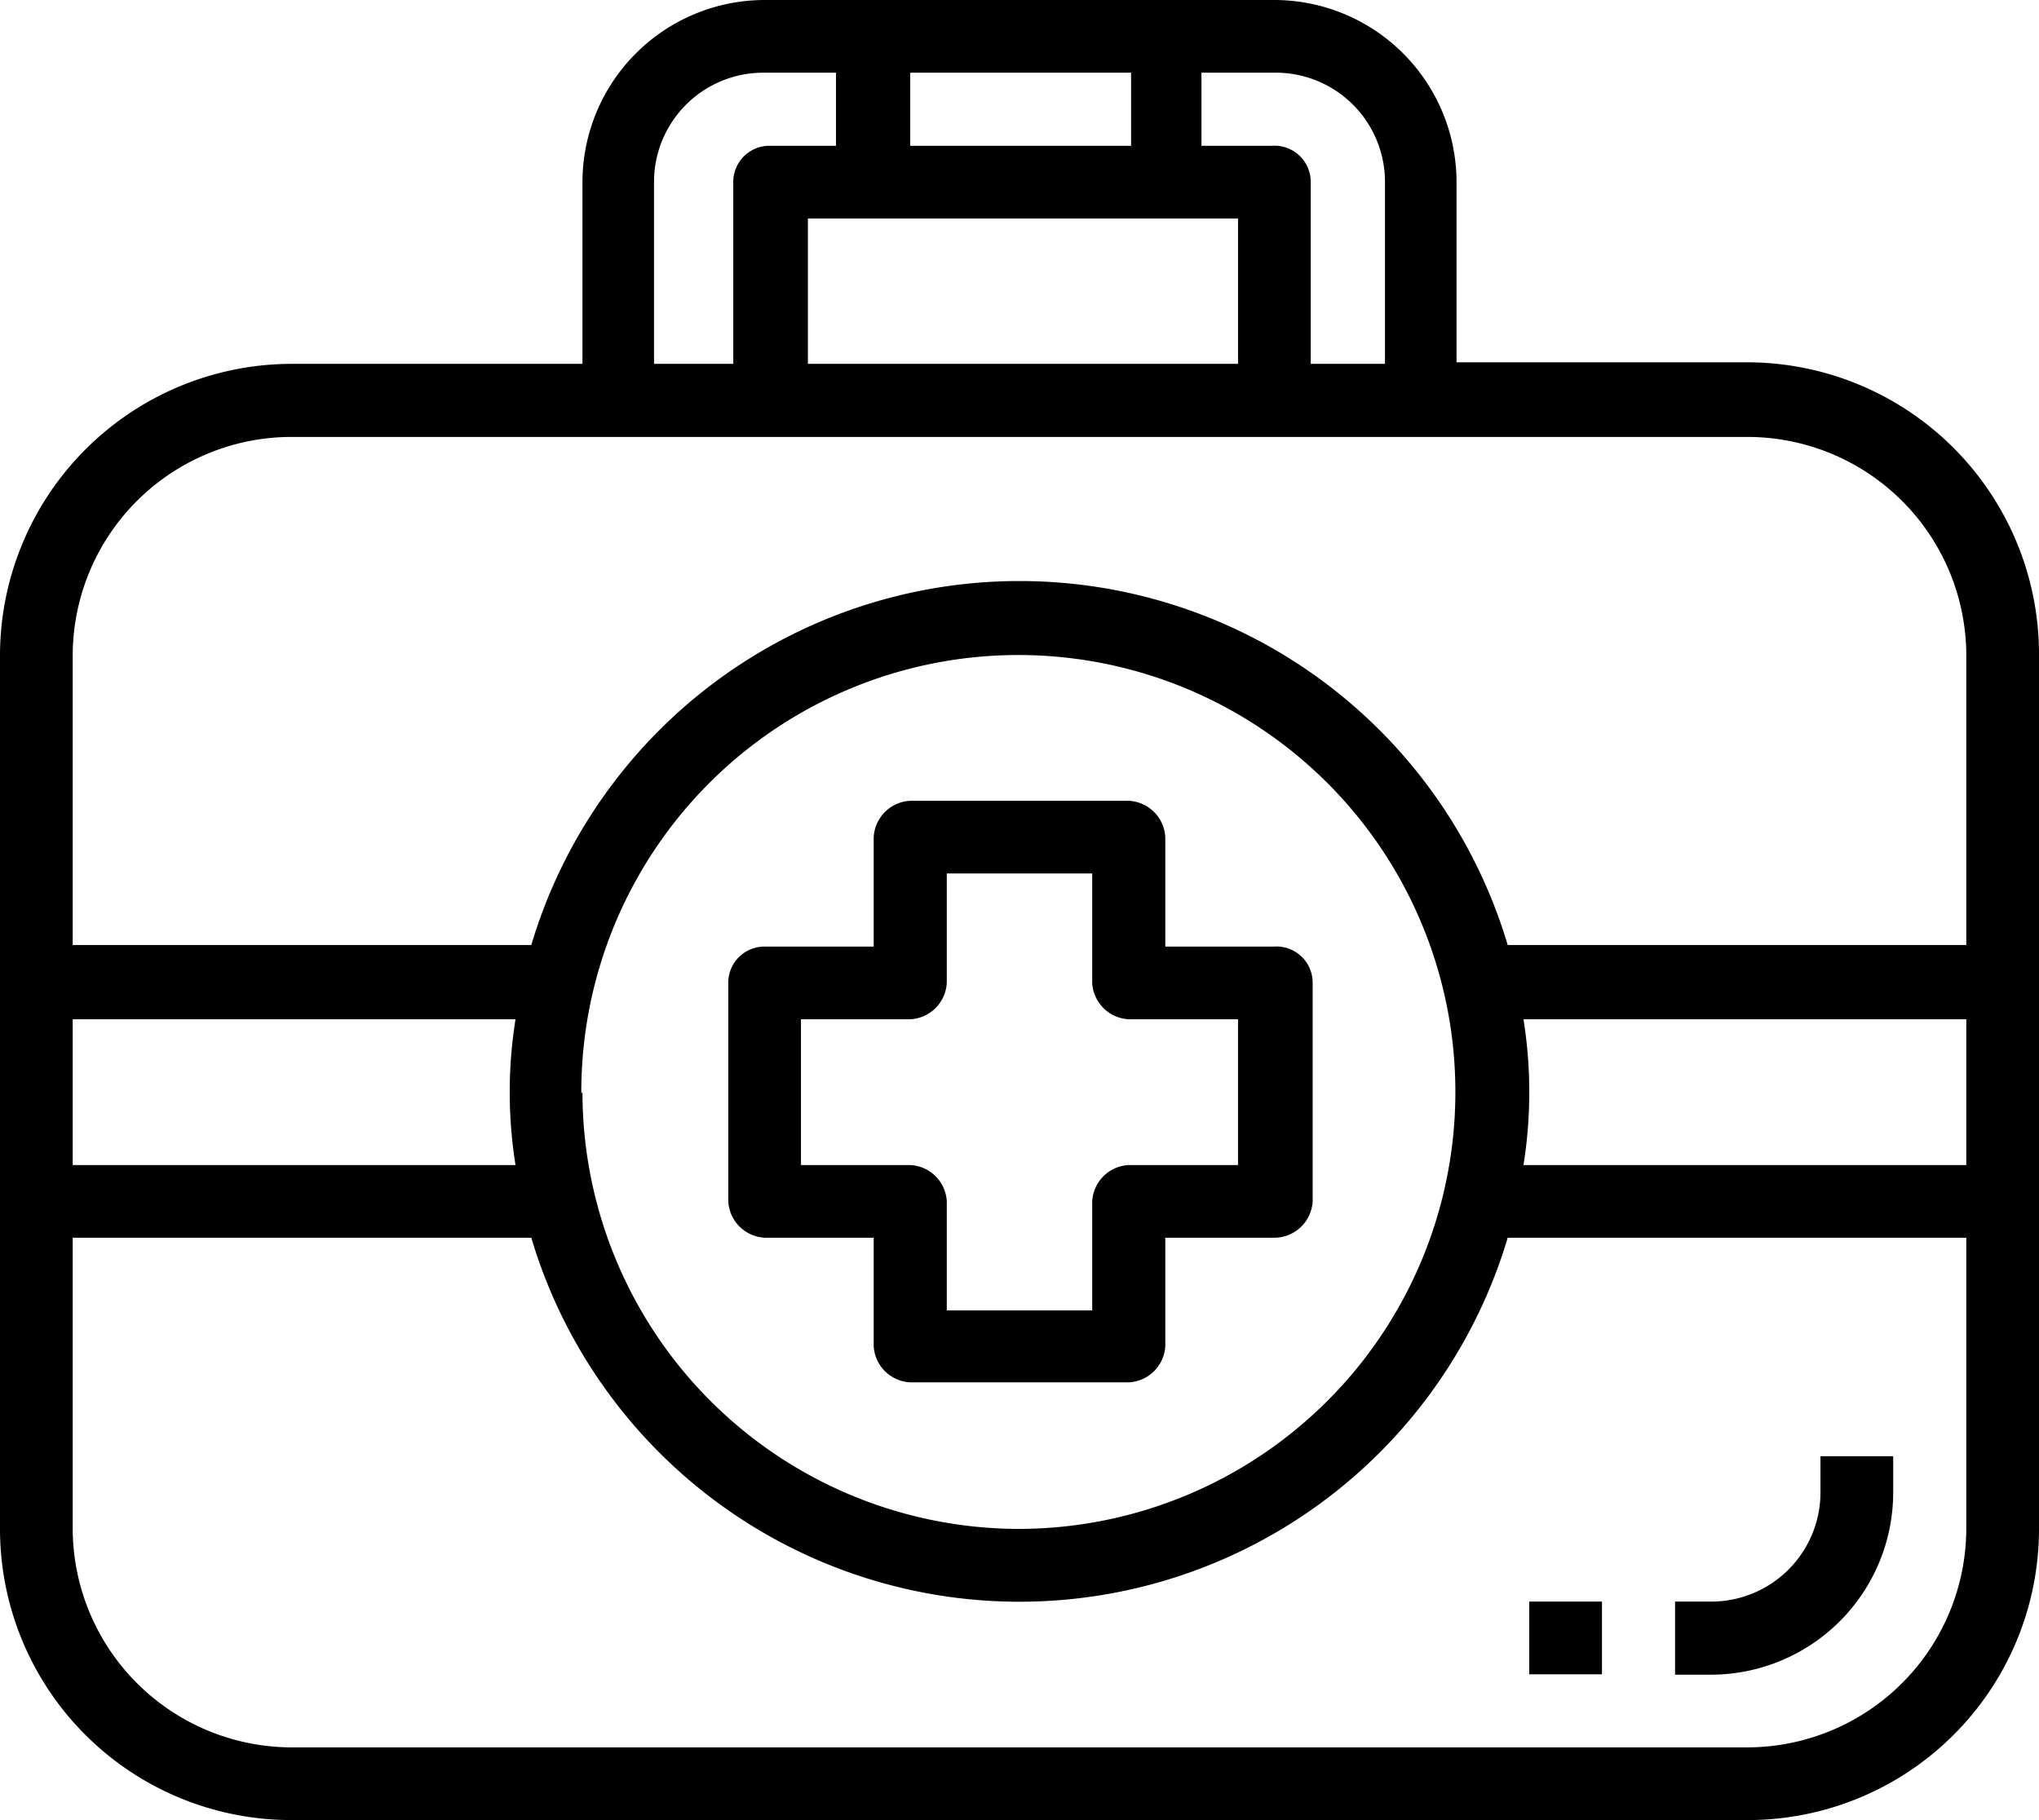 <svg id="Layer_1" data-name="Layer 1" xmlns="http://www.w3.org/2000/svg" width="53" height="47.32" viewBox="0 0 53 47.32">
  <g>
    <path d="M0,17V39.75a7.57,7.57,0,0,0,7.57,7.57H45.43A7.57,7.57,0,0,0,53,39.75V17a7.59,7.59,0,0,0-7.57-7.58H37.86V4.73A4.74,4.74,0,0,0,33.12,0H19.88a4.74,4.74,0,0,0-4.74,4.73V9.46H7.57A7.59,7.59,0,0,0,0,17ZM13.4,30.29H1.89V26.5H13.4A12,12,0,0,0,13.4,30.29Zm32,15.14H7.57a5.7,5.7,0,0,1-5.68-5.68V32.18H13.81a13.24,13.24,0,0,0,25.38,0H51.11v7.57A5.7,5.7,0,0,1,45.43,45.43Zm-30.29-17A11.36,11.36,0,1,1,26.5,39.75,11.36,11.36,0,0,1,15.14,28.39ZM39.6,26.5H51.11v3.79H39.6A12,12,0,0,0,39.6,26.5ZM36,4.73V9.46H34.07V4.73a.94.94,0,0,0-1-.94H31.23V1.89h1.89A2.84,2.84,0,0,1,36,4.73Zm-15,4.73V5.68H32.18V9.46Zm8.4-7.57v1.9H23.66V1.89ZM17,4.73a2.84,2.84,0,0,1,2.84-2.84h1.89v1.9H20a.94.94,0,0,0-.94.94V9.46H17ZM7.57,11.36H45.43A5.69,5.69,0,0,1,51.11,17v7.57H39.19a13.24,13.24,0,0,0-25.38,0H1.89V17A5.69,5.69,0,0,1,7.57,11.36Z"/>
    <rect x="39.75" y="41.64" width="1.89" height="1.89"/>
    <path d="M47.32,38.8a2.84,2.84,0,0,1-2.84,2.84h-.94v1.9h.94a4.74,4.74,0,0,0,4.73-4.74v-.94H47.32Z"/>
    <path d="M19.88,32.18h2.83V35a1,1,0,0,0,.95.94h5.68a1,1,0,0,0,.95-.94V32.18h2.83a1,1,0,0,0,1-.95V25.55a.94.94,0,0,0-1-.94H30.29V21.77a1,1,0,0,0-.95-.95H23.66a1,1,0,0,0-.95.95v2.84H19.88a.94.94,0,0,0-.95.94v5.68A1,1,0,0,0,19.88,32.18Zm.94-5.68h2.84a1,1,0,0,0,.95-.95V22.71h3.78v2.84a1,1,0,0,0,.95.95h2.84v3.79H29.34a1,1,0,0,0-.95.94v2.84H24.61V31.23a1,1,0,0,0-.95-.94H20.82Z"/>
  </g>
</svg>
